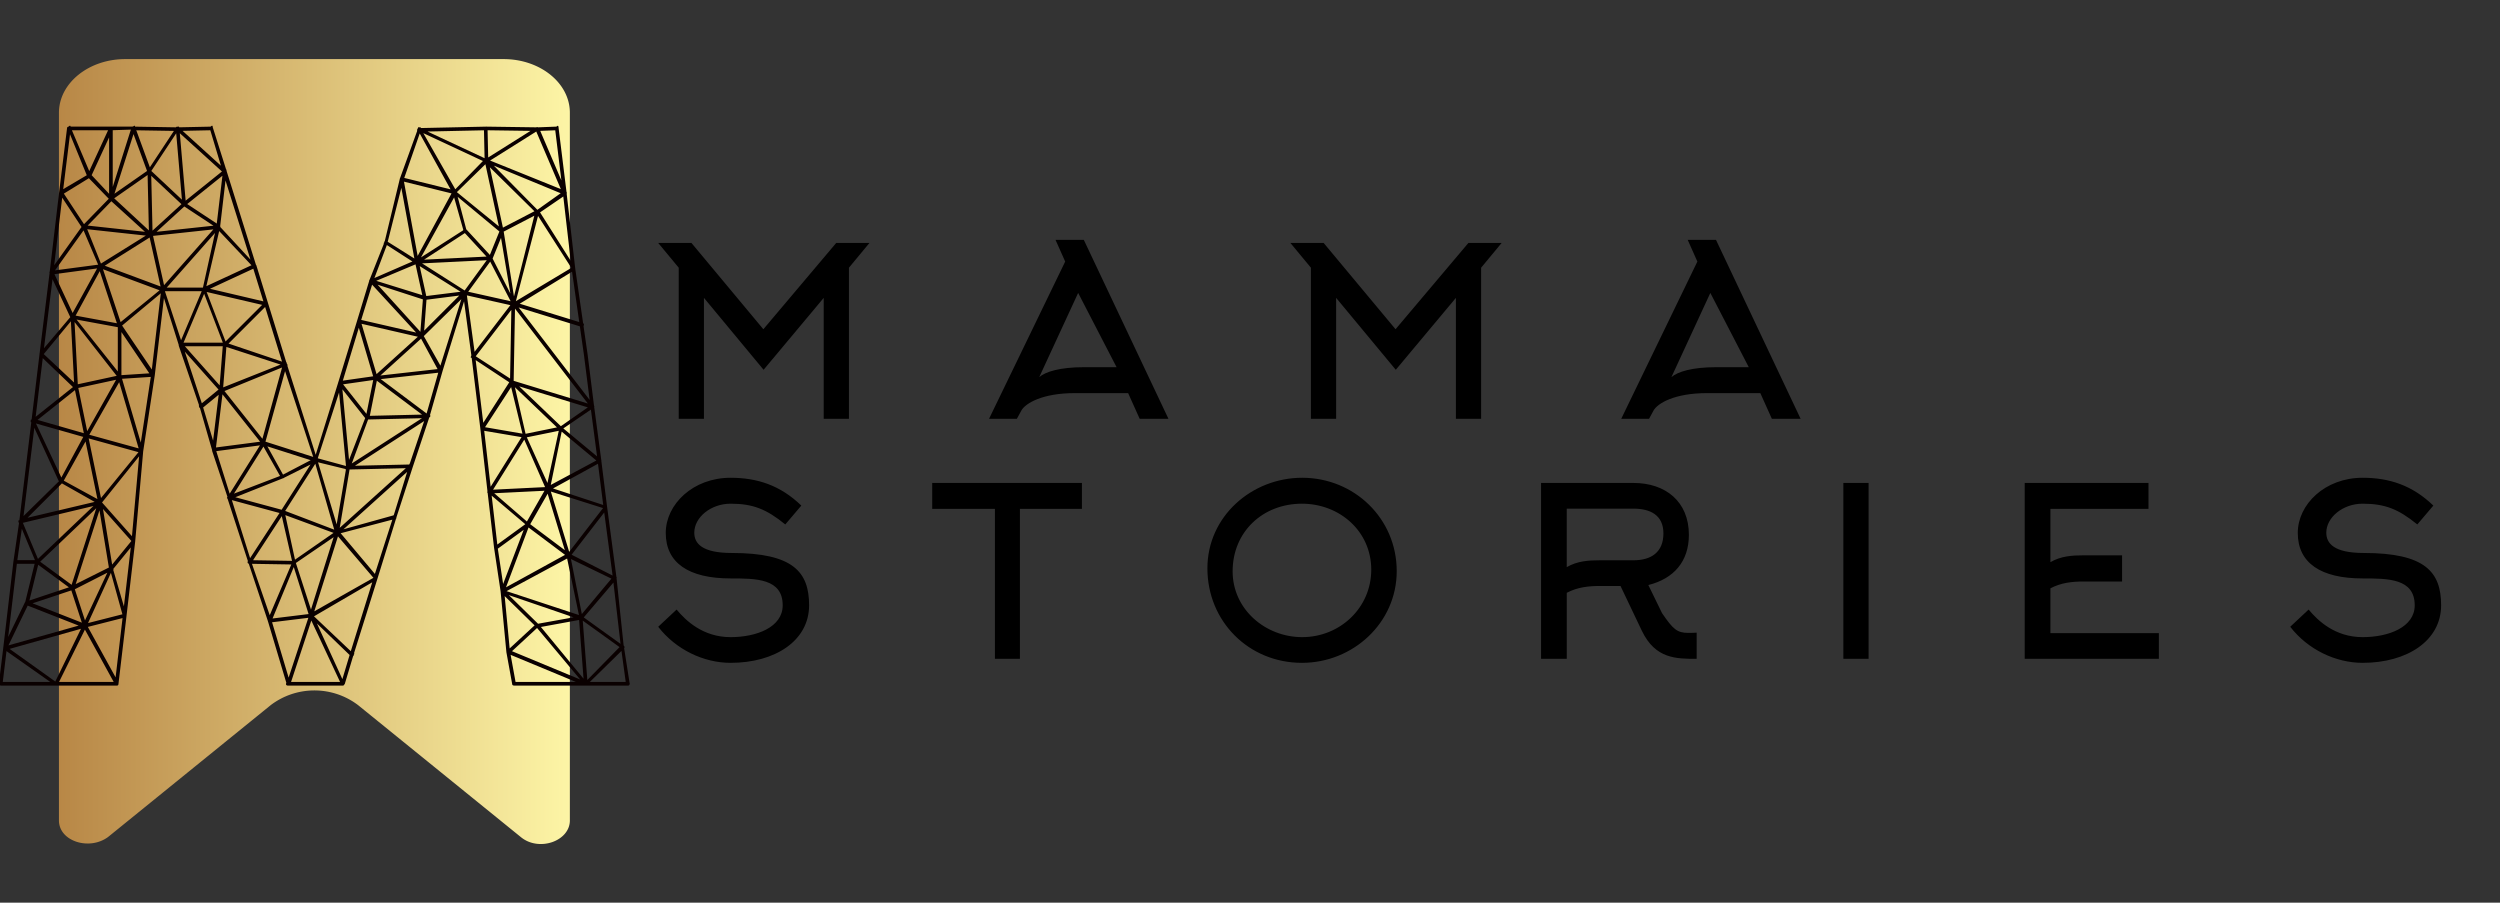 
		<svg width="3148.456" height="1136.833" xmlns="http://www.w3.org/2000/svg" xmlns:xlink="http://www.w3.org/1999/xlink" version="1.1">
            <rect width="100%" height="100%" fill="#333333" stroke="none"/>
            <g transform="scale(7.423) translate(10, 10)">
				<g id="main_text" rel="mainfill" name="main_text" xmlns:name="mainText_mainfill" fill="#000000" transform="translate(99.871, 20.897)"><path d="M29.88 19.64 l-10.2 12.2 l-10.12 -12.2 l0 20.52 l-4.28 0 l0 -25.64 l-3.48 -4.2 l5.64 0 l12.2 14.64 l12.36 -14.64 l5.64 0 l-3.48 4.2 l0 25.64 l-4.28 0 l0 -20.52 z M70.848 13.48 l-1.64 -3.68 l4.8 0 l14.36 30.36 l-4.88 0 l-1.96 -4.36 l-9.08 0 c-5.44 0 -8.36 1.72 -9.04 2.96 l-0.76 1.4 l-4.72 0 z M74.048 31.4 l5.52 0 l-6.52 -12.6 l-6.6 14.28 c1.08 -0.92 3.52 -1.68 7.6 -1.68 z M137.136 19.64 l-10.2 12.2 l-10.12 -12.2 l0 20.52 l-4.28 0 l0 -25.64 l-3.48 -4.2 l5.64 0 l12.2 14.64 l12.36 -14.64 l5.64 0 l-3.48 4.2 l0 25.64 l-4.28 0 l0 -20.52 z M178.104 13.48 l-1.64 -3.68 l4.8 0 l14.36 30.36 l-4.88 0 l-1.96 -4.36 l-9.08 0 c-5.44 0 -8.36 1.72 -9.04 2.96 l-0.76 1.4 l-4.72 0 z M181.304 31.4 l5.52 0 l-6.52 -12.6 l-6.6 14.28 c1.08 -0.92 3.52 -1.68 7.6 -1.68 z"/></g><g id="SvgjsG1009" rel="mainfill" name="main_text" xmlns:name="mainText_mainfill" fill="#000000" transform="translate(99.671, 61.617)"><path d="M27.6 31.08 c0 6 -5.76 9.76 -13.32 9.76 c-4.56 0 -9.28 -2.24 -12.28 -6.12 l3.12 -2.92 c1.56 1.88 4.48 4.68 9.16 4.68 c4.4 0 8.84 -1.68 8.84 -5.4 c0 -4.56 -4.52 -4.56 -8.84 -4.56 c-7.12 0 -11 -2.64 -11 -7.72 c0 -4.84 4.6 -9.36 11 -9.36 c4.52 0 8.44 1.28 12 4.72 l-2.72 3.2 c-3.2 -2.6 -5.48 -3.52 -9.28 -3.52 c-3.36 0 -6.16 2.32 -6.16 4.92 c0 1.8 1.28 3.44 6.36 3.44 c10.44 0 13.12 3.24 13.12 8.88 z M73.888 14.72 l-10.52 0 l0 25.44 l-4.24 0 l0 -25.44 l-10.64 0 l0 -4.4 l25.4 0 l0 4.4 z M122.976 25.04 c0 -6.56 -5.4 -11.2 -11.76 -11.2 c-6.64 0 -11.76 4.76 -11.76 11.48 c0 6.44 5.56 11.16 11.8 11.16 c6.4 0 11.72 -4.96 11.72 -11.44 z M127.296 25.28 c0 8.8 -7.44 15.56 -16.08 15.56 c-9.04 0 -16.04 -7.04 -16.04 -16.04 c0 -8.8 7.52 -15.36 16.08 -15.36 c8.84 0 16.04 6.92 16.04 15.84 z M156.144 14.68 l0 9.92 c1.8 -1.04 3.68 -1.16 5.64 -1.16 l5.68 0 c3 0 5.08 -1.36 5.08 -4.56 c0 -3.12 -2.24 -4.2 -5.08 -4.2 l-11.32 0 z M168.904 35.44 l-3.64 -7.64 l-3.48 0 c-1.92 0 -3.84 0.2 -5.64 1.16 l0 11.2 l-4.36 0 l0 -29.84 l15.68 0 c5.44 0 9.4 3.16 9.4 8.8 c0 4.52 -2.56 7.44 -6.88 8.52 l2.32 4.76 c1.88 2.76 2.56 3.36 4.48 3.36 l0.44 0 l0.96 -0.04 l0 4.44 c-3.48 0 -7 0 -9.28 -4.72 z M207.352 40.16 l-4.28 0 l0 -29.84 l4.28 0 l0 29.84 z M238.2 28.2 l0 7.6 l18.4 0 l0 4.36 l-22.76 0 l0 -29.84 l21 0 l0 4.4 l-16.64 0 l0 9.04 c1.8 -1.04 3.68 -1.16 5.64 -1.16 l6.52 0 l0 4.44 l-6.52 0 c-1.92 0 -3.84 0.2 -5.64 1.16 z M304.488 31.08 c0 6 -5.76 9.76 -13.32 9.76 c-4.56 0 -9.28 -2.24 -12.28 -6.12 l3.12 -2.92 c1.56 1.88 4.48 4.68 9.16 4.68 c4.4 0 8.84 -1.68 8.84 -5.4 c0 -4.56 -4.52 -4.56 -8.84 -4.56 c-7.12 0 -11 -2.64 -11 -7.72 c0 -4.84 4.6 -9.36 11 -9.36 c4.52 0 8.44 1.28 12 4.72 l-2.72 3.2 c-3.2 -2.6 -5.48 -3.52 -9.28 -3.52 c-3.36 0 -6.16 2.32 -6.16 4.92 c0 1.8 1.28 3.44 6.36 3.44 c10.44 0 13.12 3.24 13.12 8.88 z"/></g><g id="SvgjsG1010" transform="translate(0, 0) scale(2.586)" rel="inversefill" name="monogram_container" xmlns:name="monogram_container_inversefill" fill="url(#SvgjsLinearGradient1012)">   <title>assets</title>   <path d="M378,170.77l10.67,8.65c1.19,1,3.23.28,3.23-1.08V131.91c0-1.95-1.95-3.52-4.35-3.52H362.73c-2.4,0-4.35,1.58-4.35,3.52v46.43c0,1.37,2,2,3.23,1.08l10.67-8.65A4.74,4.74,0,0,1,378,170.77Z" transform="translate(-358.38 -128.38)"/> </g><defs id="SvgjsDefs1002"><linearGradient id="SvgjsLinearGradient1012"><stop id="SvgjsStop1013" stop-color="#b88746" offset="0"/><stop id="SvgjsStop1014" stop-color="#fdf5a6" offset="1"/></linearGradient></defs><g id="SvgjsG1011" rel="symbolfill" name="monogram" xmlns:name="monogram_symbolfill" transform="translate(-22.24, -17.053)" fill="#0a0000"><path d="M22.632 40.098 l-0.123 0 q-0.246 0 -0.246 -0.369 l1.353 -10.947 q0 -0.246 0.369 -0.246 q0.246 0 0.246 0.369 l-1.353 10.947 q0 0.246 -0.246 0.246 z M22.632 40.098 q-0.246 0 -0.246 -0.123 q-0.246 -0.246 0 -0.492 l4.797 -2.829 q0.369 -0.123 0.492 0.123 q0.123 0.123 -0.123 0.369 l-4.797 2.952 l-0.123 0 z M27.429 37.146 q-0.246 0 -0.369 -0.123 l-3.321 -8.118 q-0.123 -0.123 0.123 -0.369 q0.369 -0.369 0.369 0.123 l3.444 8.118 q0.369 0.369 -0.123 0.369 l-0.123 0 z M31.119 29.151 l-7.134 0 q-0.369 0 -0.369 -0.369 q0 -0.246 0.369 -0.246 l7.134 0 q0.246 0 0.246 0.369 q0 0.246 -0.246 0.246 z M27.429 37.146 l-0.123 0 q-0.246 0 -0.246 -0.369 l3.69 -7.995 q0.246 -0.246 0.492 -0.123 q0.492 0 0.123 0.369 l-3.69 7.995 q0 0.123 -0.246 0.123 z M31.119 41.082 q-0.123 0 -0.246 -0.123 l-3.69 -3.813 q-0.246 -0.246 0 -0.492 t0.492 0 l3.69 3.936 q0.123 0.246 0 0.369 z M31.119 41.082 q-0.369 0 -0.369 -0.369 l0 -11.808 q0 -0.369 0.369 -0.369 q0.246 0 0.246 0.369 l0 11.808 q0 0.369 -0.246 0.369 z M31.119 29.151 q-0.369 0 -0.369 -0.246 q0 -0.369 0.369 -0.369 l3.813 0 q0.246 0 0.246 0.246 t-0.246 0.246 z M31.119 41.082 l-0.123 0 q-0.246 -0.246 -0.246 -0.369 l3.813 -12.054 q0.246 -0.246 0.369 -0.123 q0.246 0 0.246 0.369 l-3.813 11.931 q0 0.246 -0.246 0.246 z M31.119 41.082 l-0.246 -0.123 q-0.246 -0.246 0 -0.492 l6.519 -4.551 q0.369 -0.369 0.369 0 q0.123 0.369 0 0.492 l-6.519 4.551 z M37.515 36.408 q-0.246 0 -0.246 -0.123 l-2.706 -7.38 q0 -0.369 0.246 -0.369 q0.369 -0.369 0.369 0.123 l2.706 7.38 q0 0.369 -0.246 0.369 l-0.123 0 z M42.312 29.274 l-7.38 -0.123 q-0.369 0 -0.369 -0.369 q0 -0.246 0.369 -0.246 l7.38 0.123 q0.369 0 0.369 0.246 q0 0.369 -0.369 0.369 z M37.515 36.408 l-0.123 0 q-0.246 -0.246 -0.123 -0.369 l4.797 -7.257 q0.246 -0.246 0.492 -0.123 q0.123 0.246 0 0.369 l-4.797 7.257 q0 0.123 -0.246 0.123 z M42.312 29.274 q-0.246 0 -0.246 -0.369 q0 -0.246 0.246 -0.246 l5.781 -0.123 q0.246 0 0.246 0.246 q0 0.369 -0.246 0.369 z M50.43 36.408 q-0.246 0 -0.369 -0.123 l-2.214 -7.38 q-0.369 -0.369 0.123 -0.369 q0.369 -0.369 0.369 0.123 l2.337 7.38 q0 0.369 -0.246 0.369 z M50.43 36.408 l-0.246 0 l-7.995 -7.257 q-0.369 -0.246 -0.123 -0.492 t0.492 0 l7.995 7.257 q0.246 0.246 0 0.492 l-0.123 0 z M43.419 41.943 l-0.123 0 l-5.904 -5.535 q-0.123 -0.123 -0.123 -0.492 q0.246 -0.246 0.492 0 l5.904 5.535 q0.246 0.246 0 0.492 l-0.246 0 z M43.419 41.943 q-0.246 0 -0.246 -0.246 l-1.107 -12.792 q0 -0.246 0.246 -0.246 q0.369 -0.369 0.369 0.246 l1.107 12.792 q0 0.246 -0.369 0.246 z M43.419 41.943 q-0.123 0 -0.246 -0.123 t0.123 -0.369 l6.888 -5.535 q0.246 -0.246 0.492 0 q0 0.369 -0.123 0.492 l-6.888 5.535 l-0.246 0 z M26.445 45.879 q-0.123 0 -0.246 -0.123 l-3.813 -5.781 q-0.246 -0.246 0 -0.492 q0.369 0 0.492 0.123 l3.813 5.781 q0.369 0.369 0 0.369 q-0.123 0.123 -0.246 0.123 z M26.445 45.879 q-0.123 0 -0.123 -0.123 q-0.246 -0.246 -0.123 -0.369 l4.674 -4.797 q0.246 -0.246 0.492 0 q0.123 0.246 0 0.369 l-4.674 4.797 q0 0.123 -0.246 0.123 z M37.884 47.109 l-0.246 0 l-6.765 -6.15 q-0.246 -0.123 0 -0.369 q0.123 -0.123 0.492 -0.123 l6.642 6.15 q0.246 0.369 0.123 0.492 l-0.246 0 z M37.884 47.109 q-0.369 0 -0.369 -0.246 l-0.246 -10.701 q0 -0.369 0.246 -0.369 q0.369 0 0.369 0.369 l0.246 10.701 q0 0.246 -0.246 0.246 z M37.884 47.109 l-0.246 0 q-0.246 -0.246 0 -0.492 l5.658 -5.166 q0.123 -0.123 0.369 0 q0.246 0.246 0 0.492 l-5.658 5.166 l-0.123 0 z M37.884 47.109 l-0.123 0 l-11.316 -1.23 q-0.246 0 -0.246 -0.369 q0 -0.246 0.369 -0.246 l11.316 1.23 q0.246 0.246 0.246 0.369 q0 0.246 -0.246 0.246 z M49.2 45.879 q-0.123 0 -0.123 -0.123 l-5.781 -3.813 q-0.246 -0.246 -0.123 -0.369 q0.123 -0.246 0.492 -0.123 l5.781 3.813 q0.246 0.246 0 0.492 q0 0.123 -0.246 0.123 z M37.884 47.109 q-0.369 0 -0.369 -0.246 q0 -0.123 0.246 -0.369 l11.439 -1.23 q0.369 0 0.369 0.246 q0 0.369 -0.246 0.369 z M49.2 45.879 q-0.246 0 -0.246 -0.369 l1.107 -9.348 q0 -0.369 0.369 -0.369 q0.246 0.246 0.246 0.369 l-1.107 9.471 q0 0.246 -0.369 0.246 z M55.35 52.521 q-0.246 0 -0.246 -0.246 l-5.043 -15.99 q0 -0.369 0.246 -0.369 q0.369 -0.369 0.369 0.123 l5.043 16.113 q0 0.123 -0.246 0.369 l-0.123 0 z M55.35 52.521 q-0.123 0 -0.123 -0.123 l-6.273 -6.642 q-0.123 -0.123 0.123 -0.369 q0.123 -0.123 0.369 0 l6.15 6.642 q0.123 0.246 0 0.369 q0 0.123 -0.246 0.123 z M20.91 53.628 q-0.246 0 -0.246 -0.369 l1.599 -13.53 q0 -0.246 0.369 -0.246 q0.246 0 0.246 0.369 l-1.599 13.53 q0 0.246 -0.369 0.246 z M20.91 53.628 q-0.123 0 -0.123 -0.123 q-0.246 -0.246 -0.123 -0.369 l5.535 -7.749 q0.123 -0.123 0.492 -0.123 q0.246 0.246 0 0.492 l-5.535 7.749 q-0.123 0.123 -0.246 0.123 z M29.274 52.521 q-0.246 0 -0.246 -0.246 l-2.829 -6.642 q-0.123 -0.123 0.123 -0.369 q0.369 0 0.492 0.123 l2.706 6.765 q0.123 0.123 -0.123 0.369 l-0.123 0 z M20.91 53.628 q-0.246 0 -0.246 -0.246 q0 -0.369 0.246 -0.369 l8.364 -1.107 q0.246 0 0.246 0.246 q0.123 0.369 -0.246 0.369 l-8.241 1.107 l-0.123 0 z M29.274 52.521 q-0.246 0 -0.246 -0.123 q-0.246 -0.246 0.123 -0.492 l8.487 -5.289 q0.369 -0.123 0.492 0.123 q0.123 0.123 -0.123 0.369 l-8.61 5.412 l-0.123 0 z M39.852 56.457 q-0.246 0 -0.246 -0.246 l-2.091 -9.348 q0 -0.123 0.246 -0.369 q0.369 0 0.369 0.246 l2.091 9.348 q0 0.369 -0.246 0.369 l-0.123 0 z M39.852 56.457 l-0.123 0 l-10.578 -3.936 q-0.246 -0.246 -0.123 -0.369 q0 -0.246 0.369 -0.246 l10.578 3.936 q0.246 0.246 0.123 0.369 q0 0.246 -0.246 0.246 z M39.852 56.457 q-0.123 0 -0.246 -0.123 q-0.246 -0.123 0 -0.369 l9.348 -10.578 q0.246 -0.246 0.492 0 q0.369 0 0 0.369 l-9.348 10.578 q-0.123 0.123 -0.246 0.123 z M46.863 56.457 l-7.011 0 q-0.369 0 -0.369 -0.246 q0 -0.369 0.369 -0.369 l7.011 0 q0.246 0 0.246 0.369 q0 0.246 -0.246 0.246 z M46.863 56.457 l-0.123 0 q-0.492 0 -0.123 -0.369 l2.337 -10.578 q0 -0.246 0.369 -0.246 q0.246 0 0.246 0.369 l-2.46 10.578 q0 0.246 -0.246 0.246 z M46.863 56.457 q-0.246 0 -0.246 -0.123 q-0.123 -0.246 0.123 -0.492 l8.487 -3.936 q0.369 0 0.492 0.123 q0 0.369 -0.246 0.492 l-8.487 3.936 l-0.123 0 z M42.927 65.805 q-0.246 0 -0.369 -0.246 l-2.952 -9.348 q-0.123 -0.123 0.123 -0.369 q0.369 0 0.369 0.246 l3.075 9.348 q0.369 0.369 -0.123 0.369 l-0.123 0 z M42.927 65.805 l-0.123 0 q-0.246 -0.246 -0.123 -0.369 l3.936 -9.348 q0 -0.246 0.369 -0.246 q0.246 0.246 0.123 0.492 l-3.936 9.348 q0 0.123 -0.246 0.123 z M42.927 65.805 q-0.369 0 -0.369 -0.246 q0 -0.369 0.369 -0.369 l7.503 0 q0.246 0 0.246 0.369 q0 0.246 -0.246 0.246 l-7.503 0 z M50.43 65.805 q-0.246 0 -0.246 -0.246 l-3.567 -9.348 q-0.123 -0.123 0.123 -0.369 q0.369 0 0.369 0.246 l3.567 9.348 q0.123 0.123 -0.123 0.369 l-0.123 0 z M50.43 65.805 q-0.123 0 -0.246 -0.123 q-0.246 -0.123 0 -0.369 l7.011 -7.011 q0.123 -0.123 0.369 0 q0.246 0.246 0 0.492 l-6.888 6.888 q-0.123 0.123 -0.246 0.123 z M57.441 58.917 l-0.123 0 l-10.578 -2.46 q-0.492 0 -0.123 -0.369 q0 -0.246 0.369 -0.246 l10.455 2.46 q0.246 0 0.246 0.369 q0 0.246 -0.246 0.246 z M60.639 69.126 l-0.123 0 l-10.209 -3.321 q-0.246 -0.246 -0.123 -0.369 q0 -0.246 0.369 -0.246 l10.209 3.444 q0.246 0 0.123 0.369 q0 0.123 -0.246 0.123 z M49.815 73.554 q-0.369 0 -0.369 -0.369 l0.615 -7.749 q0.246 -0.246 0.369 -0.246 q0.369 0 0.246 0.369 l-0.615 7.749 q0 0.246 -0.246 0.246 z M49.815 73.554 q-0.123 0 -0.246 -0.123 l-6.888 -7.749 q-0.246 -0.123 0 -0.369 t0.492 0 l6.888 7.749 q0.123 0.246 0 0.369 t-0.246 0.123 z M46.371 76.383 q-0.246 0 -0.246 -0.246 l-3.567 -10.455 q0 -0.246 0.246 -0.492 q0.369 0 0.369 0.246 l3.444 10.455 q0.123 0.246 -0.123 0.492 l-0.123 0 z M46.371 76.383 q-0.123 0 -0.123 -0.061 t-0.123 -0.061 q-0.246 -0.246 0 -0.492 l3.444 -2.829 q0.369 0 0.492 0.123 q0.123 0.246 0 0.369 l-3.444 2.829 q-0.123 0 -0.123 0.061 t-0.123 0.061 z M48.585 83.64 q-0.369 0 -0.369 -0.369 l1.23 -10.086 q0.246 -0.246 0.369 -0.246 q0.369 0 0.246 0.369 l-1.23 10.086 q0 0.246 -0.246 0.246 z M48.585 83.64 q-0.246 0 -0.369 -0.246 l-2.091 -7.257 q-0.369 -0.369 0.123 -0.369 q0.369 -0.123 0.369 0.123 l2.214 7.38 q0.369 0.369 -0.123 0.369 l-0.123 0 z M49.815 73.554 q-0.246 0 -0.246 -0.246 q-0.123 -0.123 0.123 -0.369 l10.824 -4.305 q0.369 -0.369 0.369 0.123 q0.369 0.369 -0.123 0.369 l-10.824 4.428 l-0.123 0 z M56.949 82.533 q-0.246 0 -0.246 -0.123 l-7.134 -8.979 q-0.246 -0.246 0 -0.492 q0.369 0 0.492 0.123 l7.134 8.979 q0.123 0.246 -0.123 0.492 l-0.123 0 z M48.585 83.64 q-0.123 0 -0.369 -0.246 q0 -0.369 0.246 -0.369 l8.487 -1.107 q0.246 0 0.246 0.246 q0 0.369 -0.246 0.369 z M51.168 91.758 q-0.123 0 -0.246 -0.123 q-0.369 0 0 -0.369 l5.781 -9.225 q0 -0.369 0.369 0 q0.492 0 0.123 0.369 l-5.781 9.225 q-0.123 0 -0.123 0.061 t-0.123 0.061 z M51.414 92.619 q-0.246 0 -0.246 -0.246 l-2.952 -8.856 q0 -0.246 0.246 -0.492 q0.369 0 0.369 0.246 l2.829 8.979 q0.123 0.123 -0.123 0.369 l-0.123 0 z M51.168 91.758 q-0.123 0 -0.369 -0.246 q0 -0.369 0.246 -0.369 l8.979 -3.444 q0.246 -0.123 0.492 0.123 q0 0.369 -0.246 0.369 l-8.979 3.567 l-0.123 0 z M60.147 88.191 q-0.123 0 -0.246 -0.123 l-3.198 -5.658 q-0.369 -0.369 0.123 -0.369 q0.123 -0.123 0.369 0 l3.198 5.781 q0.246 0.246 -0.123 0.369 l-0.123 0 z M65.805 85.362 l-0.123 0 l-8.856 -2.829 q-0.246 0 -0.246 -0.369 q0.246 -0.246 0.492 -0.246 l8.856 2.829 q0.492 0 0.123 0.369 q0 0.246 -0.246 0.246 z M60.147 88.191 q-0.246 0 -0.246 -0.123 q-0.369 -0.369 0.123 -0.369 l5.658 -2.952 q0.369 0 0.369 0.123 q0.123 0.246 -0.123 0.492 l-5.658 2.829 l-0.123 0 z M24.6 61.131 q-0.246 0 -0.369 -0.123 l-3.567 -7.626 q-0.123 -0.123 0.123 -0.369 q0.123 -0.123 0.492 0.123 l3.567 7.626 q0 0.246 -0.123 0.369 l-0.123 0 z M24.477 61.131 l-0.123 0 q-0.123 -0.123 -0.123 -0.369 l4.797 -8.733 q0 -0.123 0.369 -0.123 q0.246 0.246 0.123 0.492 l-4.674 8.61 q-0.123 0.123 -0.369 0.123 z M32.595 62.607 l-0.123 0 l-7.995 -1.476 q-0.246 0 -0.246 -0.369 q0 -0.246 0.369 -0.246 l7.995 1.476 q0.246 0 0.246 0.369 q0 0.246 -0.246 0.246 z M32.595 62.607 q-0.123 0 -0.369 -0.246 l-3.321 -10.086 q0 -0.123 0.246 -0.369 q0.369 0 0.369 0.246 l3.321 9.963 q0 0.369 -0.246 0.492 z M32.595 62.607 l-0.246 -0.123 q-0.246 -0.246 0 -0.492 l7.38 -6.027 q0.123 -0.123 0.369 0 q0.369 0.369 0 0.369 l-7.38 6.15 z M38.13 70.971 q-0.123 0 -0.246 -0.123 l-5.658 -8.364 q0 -0.369 0.123 -0.492 t0.492 0.123 l5.658 8.364 q0 0.369 -0.123 0.492 l-0.246 0 z M38.13 70.971 q-0.246 0 -0.246 -0.246 l1.722 -14.637 q0 -0.246 0.246 -0.246 q0.369 0 0.369 0.369 l-1.722 14.514 q0 0.246 -0.369 0.246 z M19.188 67.527 q-0.123 0 -0.123 -0.123 q-0.123 -0.123 -0.123 -0.369 l5.412 -6.396 q0 -0.369 0.369 0 q0.123 0.246 0 0.369 l-5.289 6.396 q-0.123 0.123 -0.246 0.123 z M19.188 67.527 q-0.246 0 -0.246 -0.369 l1.722 -13.899 q0 -0.246 0.369 -0.246 q0.246 0 0.246 0.369 l-1.722 13.899 q0 0.246 -0.369 0.246 z M25.092 72.939 q-0.246 0 -0.246 -0.246 l-0.615 -11.808 q0 -0.369 0.246 -0.369 q0.369 0 0.369 0.369 l0.615 11.808 q0 0.246 -0.369 0.246 z M25.092 72.939 l-0.246 0 l-5.781 -5.535 q-0.246 -0.123 0 -0.369 q0.123 -0.369 0.369 -0.123 l5.904 5.535 q0.123 0.246 0 0.369 t-0.246 0.123 z M25.092 72.939 q-0.246 0 -0.246 -0.246 q-0.123 -0.123 0.246 -0.369 l7.38 -1.599 q0.369 0 0.369 0.246 q0 0.369 -0.246 0.369 l-7.38 1.599 l-0.123 0 z M32.595 71.34 q-0.246 0 -0.246 -0.123 l-7.995 -10.209 q-0.246 -0.123 0 -0.369 q0.369 -0.369 0.369 0 l8.118 10.209 q0 0.369 -0.123 0.492 l-0.123 0 z M32.595 71.34 q-0.369 0 -0.369 -0.246 l0 -8.856 q0 -0.246 0.369 -0.246 q0.246 0 0.246 0.246 l0 8.856 q0 0.246 -0.246 0.246 z M32.595 71.34 q-0.369 0 -0.369 -0.246 q0 -0.369 0.246 -0.369 l5.658 -0.369 q0.369 0 0.369 0.369 q0 0.246 -0.246 0.246 z M17.835 78.72 q-0.123 0 -0.246 -0.123 q-0.369 -0.369 0.123 -0.369 l7.257 -5.781 q0.123 -0.123 0.369 0 q0.246 0.246 0 0.492 l-7.257 5.781 l-0.246 0 z M17.835 78.72 q-0.246 0 -0.246 -0.369 l1.353 -11.193 q0 -0.246 0.369 -0.246 q0.246 0 0.246 0.369 l-1.353 11.193 q0 0.246 -0.369 0.246 z M26.937 81.303 q-0.369 0 -0.369 -0.246 l-1.722 -8.364 q-0.123 -0.123 0.246 -0.369 q0.123 0 0.369 0.246 l1.722 8.364 q0 0.369 -0.246 0.369 z M26.937 81.303 l-0.123 0 l-9.102 -2.583 q-0.492 0 -0.123 -0.369 q0 -0.246 0.369 -0.246 l8.979 2.583 q0.246 0.123 0.246 0.369 t-0.246 0.246 z M26.937 81.303 l-0.246 0 q-0.123 -0.123 0 -0.492 l5.535 -9.84 q0.246 -0.369 0.492 -0.123 q0.123 0 0.123 0.369 l-5.658 9.963 q-0.123 0.123 -0.246 0.123 z M36.162 83.886 q-0.246 0 -0.246 -0.246 l-3.69 -12.546 q0 -0.123 0.246 -0.369 q0.369 0 0.369 0.246 l3.69 12.546 q0 0.369 -0.246 0.369 l-0.123 0 z M36.162 83.886 q-0.246 0 -0.246 -0.369 l1.968 -12.915 q0 -0.246 0.369 -0.246 q0.246 0.246 0.246 0.369 l-1.968 12.915 q0 0.246 -0.369 0.246 z M36.162 83.886 l-9.348 -2.583 q-0.246 0 -0.246 -0.369 q0.246 -0.246 0.369 -0.246 l9.348 2.583 q0.246 0.246 0.246 0.369 q0 0.246 -0.369 0.246 z M22.632 89.052 q-0.123 0 -0.123 -0.123 q-0.492 0 -0.123 -0.369 l4.182 -7.749 q0.123 -0.123 0.492 -0.123 q0.246 0.369 0.123 0.492 l-4.305 7.749 q-0.123 0 -0.123 0.061 t-0.123 0.061 z M22.632 89.052 q-0.123 0 -0.369 -0.246 l-4.674 -10.209 q-0.123 -0.246 0.123 -0.492 q0.369 0 0.369 0.246 l4.797 10.209 q0.123 0.246 -0.123 0.492 l-0.123 0 z M15.744 95.817 q-0.492 0 -0.246 -0.246 l2.091 -17.22 q0 -0.246 0.246 -0.246 q0.369 0 0.369 0.369 l-2.091 17.097 q-0.246 0.246 -0.369 0.246 z M15.744 95.817 l-0.246 0 q-0.246 -0.246 0 -0.492 l6.888 -6.765 q0.246 -0.246 0.492 0 l0 0.369 l-6.888 6.888 l-0.246 0 z M29.151 92.619 l-0.123 0 l-6.519 -3.69 q-0.492 0 -0.123 -0.369 q0 -0.492 0.369 -0.123 l6.519 3.567 q0.246 0.123 0.123 0.492 q0 0.123 -0.246 0.123 z M29.151 92.619 q-0.246 0 -0.246 -0.246 l-2.337 -11.316 q0 -0.369 0.246 -0.369 q0.369 0 0.369 0.246 l2.337 11.316 q0 0.369 -0.246 0.369 l-0.123 0 z M15.744 95.817 q-0.246 0 -0.246 -0.246 q-0.123 -0.123 0.123 -0.369 l13.53 -3.198 q0.123 0 0.369 0.246 q0 0.369 -0.246 0.369 l-13.407 3.198 l-0.123 0 z M29.151 92.619 q-0.123 0 -0.123 -0.123 q-0.492 0 -0.123 -0.369 l7.134 -8.733 q0 -0.369 0.369 0 q0.123 0.246 0 0.369 l-7.011 8.733 q0 0.123 -0.246 0.123 z M34.932 99.138 l-0.123 0 q-0.246 0 -0.246 -0.369 l1.353 -15.129 q0 -0.369 0.369 -0.369 q0.246 0 0.246 0.369 l-1.353 15.252 q0 0.246 -0.246 0.246 z M34.932 99.138 q-0.246 0 -0.246 -0.123 l-5.781 -6.519 q-0.246 -0.123 0 -0.369 q0.369 -0.123 0.492 0 l5.781 6.519 q0 0.246 -0.123 0.369 z M18.573 102.705 q-0.123 0 -0.246 -0.123 q-0.246 -0.123 0 -0.369 l10.578 -10.086 q0.246 -0.246 0.492 0 q0.123 0.246 0 0.369 l-10.578 10.086 z M18.573 102.705 q-0.246 0 -0.246 -0.246 l-2.829 -6.765 q-0.369 -0.369 0.123 -0.369 q0.369 -0.369 0.369 0.123 l2.829 6.765 q0.123 0.246 -0.123 0.492 l-0.123 0 z M24.477 107.133 q-0.123 0 -0.123 -0.123 l-6.027 -4.428 q-0.369 0 0 -0.369 q0.123 -0.123 0.369 -0.123 l6.027 4.428 q0.123 0.123 0.123 0.492 q-0.123 0.123 -0.369 0.123 z M24.6 107.133 l-0.123 0 q-0.246 -0.123 -0.246 -0.369 l4.674 -14.514 q0 -0.246 0.369 -0.246 q0.246 0.246 0.246 0.369 l-4.674 14.514 q0 0.246 -0.246 0.246 z M16.851 109.716 l-0.123 0 q-0.246 -0.246 -0.246 -0.369 l1.722 -7.011 q0.123 -0.246 0.369 -0.246 q0.615 0 0.246 0.369 l-1.722 7.011 q0 0.246 -0.246 0.246 z M16.851 109.716 q-0.123 0 -0.369 -0.246 q0 -0.369 0.246 -0.369 l7.749 -2.583 q0.246 0 0.369 0.246 q0 0.246 -0.246 0.369 z M14.883 102.705 q-0.369 0 -0.369 -0.246 q0 -0.369 0.369 -0.369 l3.69 0 q0.246 0 0.246 0.246 q0 0.369 -0.246 0.369 l-3.69 0 z M14.883 102.705 q-0.369 0 -0.369 -0.369 l0.984 -6.765 q0 -0.369 0.246 -0.369 q0.369 0.246 0.369 0.369 l-0.984 6.888 q0 0.246 -0.246 0.246 z M13.161 117.342 l-0.123 0 q-0.246 -0.246 -0.246 -0.369 l1.722 -14.637 q0.246 -0.246 0.369 -0.246 q0.369 0 0.246 0.369 l-1.722 14.514 q0 0.369 -0.246 0.369 z M13.161 117.342 q-0.123 0 -0.123 -0.123 q-0.246 0 -0.246 -0.369 l3.69 -7.626 q0.123 -0.123 0.492 -0.123 q0.123 0.123 0.123 0.369 l-3.69 7.626 z M24.6 107.133 q-0.123 0 -0.184 -0.061 t-0.184 -0.061 q0 -0.369 0.123 -0.492 l6.642 -3.321 q0.369 0 0.369 0.123 q0.123 0.246 -0.123 0.492 l-6.519 3.321 l-0.123 0 z M31.119 103.812 q-0.123 0 -0.369 -0.246 l-1.845 -11.193 q-0.369 -0.369 0.246 -0.369 q0.123 0 0.369 0.246 l1.845 11.193 q0.369 0.369 -0.246 0.369 z M31.119 103.812 q-0.123 0 -0.246 -0.123 q-0.246 -0.123 0 -0.369 l3.813 -4.674 q0.123 -0.123 0.369 -0.123 q0.123 0.123 0.123 0.492 l-3.813 4.674 q-0.123 0.123 -0.246 0.123 z M33.456 111.807 q-0.369 0 -0.369 -0.246 l-2.214 -7.995 q-0.369 -0.369 0.123 -0.369 q0.369 0 0.369 0.246 l2.337 7.995 q0 0.246 -0.246 0.369 z M33.456 111.807 l-0.123 0 q-0.246 0 -0.246 -0.369 l1.476 -12.669 q0 -0.246 0.369 -0.246 q0.246 0 0.246 0.369 l-1.476 12.669 q0 0.246 -0.246 0.246 z M26.568 113.529 l-0.123 0 q-0.369 -0.246 -0.123 -0.492 l4.551 -9.717 q0 -0.123 0.369 -0.123 q0.246 0.246 0.123 0.369 l-4.428 9.717 q-0.246 0.246 -0.369 0.246 z M26.568 113.529 q-0.246 0 -0.246 -0.246 l-2.091 -6.396 q0 -0.369 0.246 -0.369 t0.369 0.246 l2.091 6.396 q0 0.123 -0.246 0.369 l-0.123 0 z M26.568 113.529 l-0.123 0 l-9.717 -3.813 q-0.246 -0.123 -0.246 -0.492 q0.123 -0.123 0.492 -0.123 l9.717 3.813 q0.246 0 0.246 0.369 q-0.246 0.246 -0.369 0.246 z M26.568 113.529 q-0.246 0 -0.246 -0.246 q0 -0.369 0.246 -0.369 l6.765 -1.722 q0.369 0 0.369 0.246 q0 0.369 -0.246 0.369 l-6.765 1.722 l-0.123 0 z M13.161 117.342 q-0.123 0 -0.369 -0.246 q0 -0.369 0.246 -0.369 l13.53 -3.813 q0.246 0 0.369 0.246 q0 0.123 -0.246 0.369 z M12.423 123.369 q-0.369 0 -0.369 -0.369 l0.738 -6.027 q0 -0.246 0.369 -0.246 q0.246 0 0.246 0.246 l-0.738 6.15 q0 0.246 -0.246 0.246 z M21.771 123.369 l-9.348 0 q-0.369 0 -0.369 -0.369 q0 -0.246 0.369 -0.246 l9.348 0 q0.246 0 0.246 0.369 q0 0.246 -0.246 0.246 z M21.771 123.369 l-0.123 0 l-8.733 -6.15 q-0.246 -0.123 0 -0.369 q0 -0.492 0.369 -0.123 l8.61 6.15 q0.492 0 0.123 0.369 q0 0.123 -0.246 0.123 z M21.771 123.369 l-0.123 0 q-0.246 -0.246 -0.123 -0.492 l4.797 -9.84 q0.246 -0.246 0.369 -0.123 q0.246 0.123 0.246 0.369 l-4.92 9.963 q0 0.123 -0.246 0.123 z M32.103 123.369 q-0.123 0 -0.369 -0.246 l-5.412 -9.84 q-0.123 -0.123 0.123 -0.369 q0.123 -0.123 0.492 0.123 l5.412 9.84 q0 0.369 -0.123 0.369 z M32.103 123.369 l-0.123 0 q-0.246 -0.246 -0.246 -0.369 l1.353 -11.562 q0 -0.246 0.369 -0.246 q0.246 0 0.246 0.369 l-1.353 11.439 q0 0.369 -0.246 0.369 z M21.771 123.369 q-0.369 0 -0.369 -0.246 q0 -0.369 0.369 -0.369 l10.332 0 q0.246 0 0.246 0.246 q0 0.369 -0.246 0.369 l-10.332 0 z M65.682 85.362 q-0.123 0 -0.123 -0.123 q-0.123 0 -0.123 -0.246 q0 -0.123 0.123 -0.123 q0.123 -0.123 0.369 0 l0.123 0.123 q0 0.246 -0.123 0.246 q0 0.123 -0.246 0.123 z M54.612 102.705 q-0.246 0 -0.246 -0.246 l-3.567 -10.947 q0 -0.369 0.246 -0.369 q0.369 0 0.369 0.246 l3.444 10.947 q0.369 0.369 -0.123 0.369 l-0.123 0 z M58.056 112.668 q-0.123 0 -0.369 -0.246 l-3.321 -9.963 q-0.123 -0.123 0.123 -0.369 q0.369 0 0.369 0.246 l3.444 9.963 q0 0.246 -0.246 0.369 z M58.056 112.668 l-0.123 0 q-0.246 -0.123 -0.246 -0.492 l4.182 -9.84 q0 -0.492 0.369 -0.123 q0.492 0 0.123 0.369 l-4.059 9.84 z M62.115 102.828 l-7.503 -0.123 q-0.369 0 -0.369 -0.246 q0 -0.369 0.369 -0.369 l7.503 0.123 q0.246 0 0.246 0.246 q0 0.369 -0.246 0.369 z M62.115 102.828 q-0.246 0 -0.246 -0.246 q-0.246 -0.246 0.123 -0.369 l7.257 -5.043 q0.123 -0.123 0.492 0.123 q0.123 0.123 -0.123 0.369 l-7.38 5.043 z M65.067 111.807 q-0.123 0 -0.369 -0.246 l-2.829 -8.979 q-0.369 -0.369 0.123 -0.369 q0.369 -0.369 0.369 0.123 l2.952 9.102 q0.123 0.123 -0.123 0.369 l-0.123 0 z M58.056 112.668 q-0.369 0 -0.369 -0.246 q0 -0.369 0.246 -0.369 l7.011 -0.861 q0.369 0 0.369 0.246 q0 0.369 -0.246 0.369 z M65.067 111.807 l-0.123 0 q-0.246 -0.246 -0.246 -0.369 l4.428 -14.145 q0.246 -0.246 0.369 -0.123 q0.369 0 0.246 0.369 l-4.428 14.022 q0 0.246 -0.246 0.246 z M76.014 105.411 q-0.246 0 -0.246 -0.123 l-6.519 -7.626 q-0.246 -0.246 0 -0.492 t0.492 0 l6.519 7.749 q0.123 0.246 -0.123 0.492 l-0.123 0 z M71.955 118.449 l-0.123 0 q-0.246 -0.246 -0.246 -0.369 l4.059 -13.038 q0.246 -0.246 0.492 -0.123 q0.246 0 0.123 0.369 l-4.059 12.915 q0 0.246 -0.246 0.246 z M71.955 118.449 q-0.123 0 -0.246 -0.123 l-6.888 -6.642 q-0.246 -0.123 0 -0.369 q0.123 -0.123 0.369 0 l7.011 6.642 q0.123 0.246 0 0.369 z M65.067 111.807 l-0.246 -0.123 q-0.123 -0.369 0 -0.492 l11.07 -6.273 q0.246 -0.246 0.369 0.123 q0.123 0.123 -0.123 0.369 l-10.947 6.396 l-0.123 0 z M61.131 123.369 q-0.246 0 -0.246 -0.246 l-3.198 -10.701 q0 -0.369 0.246 -0.369 q0.369 0 0.369 0.246 l3.198 10.701 q0 0.123 -0.246 0.369 l-0.123 0 z M61.131 123.369 l-0.123 0 q-0.246 -0.246 -0.123 -0.369 l3.813 -11.562 q0.123 -0.246 0.492 -0.246 q0.492 0 0.123 0.369 l-3.813 11.562 q-0.246 0.246 -0.369 0.246 z M70.356 123.369 l-0.123 0 q-0.246 -0.246 -0.123 -0.369 l1.476 -4.92 q0.123 -0.246 0.492 -0.246 q0.492 0 0.123 0.369 l-1.476 4.92 q-0.246 0.246 -0.369 0.246 z M70.356 123.369 q-0.246 0 -0.246 -0.246 l-5.412 -11.562 q0 -0.246 0.246 -0.369 q0.246 0 0.369 0.123 l5.289 11.562 q0.123 0.369 -0.123 0.492 l-0.123 0 z M61.131 123.369 q-0.369 0 -0.369 -0.246 q0 -0.369 0.369 -0.369 l9.225 0 q0.246 0 0.246 0.246 q0 0.369 -0.246 0.369 l-9.225 0 z M76.014 105.411 l-0.123 0 q-0.246 0 -0.246 -0.369 l3.321 -10.332 q0 -0.492 0.369 -0.123 q0.246 0 0.123 0.369 l-3.198 10.332 q0 0.123 -0.246 0.123 z M69.495 97.785 q-0.123 0 -0.369 -0.246 q0 -0.369 0.246 -0.369 l9.717 -2.706 q0.369 0 0.369 0.246 q0.123 0.369 -0.123 0.369 l-9.84 2.583 l0 0.123 z M69.864 72.324 q-0.246 0 -0.246 -0.246 q0 -0.123 0.246 -0.369 l6.027 -0.861 q0.369 -0.123 0.369 0.246 q0 0.246 -0.246 0.369 l-6.027 0.861 l-0.123 0 z M69.864 72.324 q-0.246 0 -0.246 -0.369 l3.198 -10.455 q0.123 -0.246 0.369 -0.246 q0.369 0.246 0.246 0.369 l-3.198 10.578 q-0.123 0.123 -0.369 0.123 z M76.014 71.463 q-0.123 0 -0.369 -0.246 l-2.829 -9.594 q0 -0.369 0.246 -0.369 q0.369 0 0.369 0.246 l2.829 9.471 q0.123 0.369 -0.123 0.369 z M76.014 71.463 q-0.369 0 -0.369 -0.369 q0 -0.246 0.369 -0.246 l10.947 -1.23 q0.369 0 0.369 0.246 q0 0.369 -0.246 0.369 z M86.961 70.233 q-0.123 0 -0.123 -0.061 t-0.123 -0.061 l-3.198 -5.904 q-0.123 -0.246 0.123 -0.492 q0.369 0 0.369 0.123 l3.321 5.904 q0 0.369 -0.123 0.492 l-0.246 0 z M76.014 71.463 l-0.246 -0.123 q-0.246 -0.246 0 -0.492 l7.749 -7.011 q0.369 -0.123 0.492 0 q0.123 0.246 0 0.369 l-7.872 7.134 z M83.763 64.329 l-10.701 -2.46 q-0.246 0 -0.246 -0.369 q0.246 -0.246 0.369 -0.246 l10.701 2.46 q0.246 0 0.246 0.369 q-0.246 0.246 -0.369 0.246 z M73.185 61.869 l-0.123 0 q-0.246 -0.246 -0.246 -0.369 l2.091 -6.888 q0.246 -0.246 0.492 -0.123 q0.246 0 0.123 0.369 l-2.091 6.765 q0 0.246 -0.246 0.246 z M83.763 64.329 q-0.123 0 -0.246 -0.123 l-8.487 -9.225 q-0.246 -0.246 0 -0.492 t0.492 0 l8.487 9.348 q0.123 0.246 0 0.369 t-0.246 0.123 z M83.763 64.329 q-0.246 0 -0.246 -0.369 l0.492 -6.396 q0 -0.246 0.369 -0.246 q0.246 0 0.246 0.246 l-0.492 6.519 q0 0.246 -0.369 0.246 z M84.378 57.933 l-0.123 0 l-9.102 -2.952 q-0.246 0 -0.246 -0.369 q0.246 -0.246 0.492 -0.123 l9.102 2.829 q0.492 0 0.123 0.369 q0 0.246 -0.246 0.246 z M75.276 55.104 l-0.123 -0.123 q-0.246 0 -0.246 -0.369 l2.583 -6.519 q0 -0.246 0.369 -0.246 q0.246 0.246 0.123 0.492 l-2.46 6.519 q0 0.246 -0.246 0.246 z M82.902 51.783 l-0.123 0 l-5.166 -3.321 q-0.246 -0.246 -0.123 -0.492 q0.123 -0.123 0.369 0 l5.289 3.321 q0.369 0 0 0.369 q0 0.123 -0.246 0.123 z M75.276 55.104 q-0.246 0 -0.246 -0.246 q-0.369 -0.369 0.123 -0.369 l7.626 -3.321 q0.369 0 0.492 0.246 q0 0.123 -0.246 0.369 l-7.626 3.198 z M84.378 57.933 q-0.123 0 -0.369 -0.246 l-1.353 -6.15 q-0.123 -0.123 0.246 -0.369 q0.123 0 0.369 0.246 l1.353 6.15 q0.123 0.123 -0.246 0.369 z M84.378 57.933 q-0.369 0 -0.369 -0.246 q0 -0.369 0.246 -0.369 l6.888 -0.861 q0.246 -0.246 0.246 0.246 q0.123 0.123 -0.246 0.369 z M83.763 64.329 q-0.123 0 -0.246 -0.123 q-0.246 -0.123 0 -0.369 l7.38 -7.38 q0.246 -0.246 0.492 0 t0 0.492 l-7.38 7.257 q-0.123 0.123 -0.246 0.123 z M86.961 70.233 q-0.246 -0.123 -0.246 -0.369 l4.182 -13.284 q0 -0.246 0.369 -0.123 q0.492 0 0.123 0.369 l-4.059 13.161 q-0.246 0.246 -0.369 0.246 z M91.143 57.072 l-0.123 -0.123 l-8.241 -5.166 q-0.369 -0.246 -0.123 -0.492 q0.123 -0.123 0.492 0 l8.118 5.166 q0.246 0.246 0.123 0.369 q0 0.246 -0.246 0.246 z M77.736 48.462 l-0.123 0 q-0.492 0 -0.123 -0.369 l2.583 -10.701 q0 -0.246 0.369 -0.246 q0.246 0.123 0.246 0.369 l-2.706 10.701 q0 0.246 -0.246 0.246 z M80.442 37.761 l-0.123 0 q-0.246 0 -0.246 -0.369 l3.075 -8.487 q0 -0.492 0.369 -0.123 q0.492 0 0.123 0.369 l-2.952 8.487 q0 0.123 -0.246 0.123 z M82.902 51.783 q-0.246 0 -0.246 -0.246 l-2.583 -14.022 q0 -0.123 0.246 -0.369 q0.369 0 0.369 0.246 l2.583 14.022 q0 0.369 -0.246 0.369 l-0.123 0 z M91.143 57.072 q-0.123 0 -0.123 -0.061 t-0.123 -0.061 q-0.246 -0.123 0 -0.369 l4.305 -5.904 q0.123 -0.123 0.492 -0.123 q0.246 0.246 0 0.492 l-4.305 5.904 q-0.123 0 -0.123 0.061 t-0.123 0.061 z M82.902 51.783 q-0.246 0 -0.246 -0.246 q0 -0.369 0.246 -0.369 l12.546 -0.615 q0.369 0 0.369 0.246 q0 0.369 -0.369 0.369 z M89.421 39.975 l-0.123 0 l-8.979 -2.214 q-0.246 0 -0.246 -0.369 q0 -0.246 0.369 -0.246 l8.979 2.214 q0.246 0 0.246 0.369 q0 0.246 -0.246 0.246 z M82.902 51.783 l-0.123 0 q-0.246 -0.246 -0.123 -0.492 l6.396 -11.808 q0.123 -0.123 0.492 -0.123 q0.123 0.123 0.123 0.492 l-6.519 11.808 q0 0.123 -0.246 0.123 z M91.143 46.494 q-0.246 0 -0.246 -0.246 l-1.845 -6.519 q0 -0.123 0.246 -0.369 q0.369 0 0.369 0.246 l1.722 6.519 q0.369 0.369 -0.123 0.369 l-0.123 0 z M82.902 51.783 q-0.123 0 -0.246 -0.123 q-0.369 -0.369 0.123 -0.369 l8.241 -5.289 q0.123 -0.123 0.369 0 q0.123 0.246 -0.123 0.492 l-8.118 5.289 l-0.246 0 z M95.448 51.168 q-0.123 0 -0.246 -0.123 l-4.305 -4.674 q-0.246 -0.123 0 -0.369 t0.492 0 l4.305 4.674 q0.123 0.246 0 0.369 t-0.246 0.123 z M89.421 39.975 q-0.246 0 -0.369 -0.123 l-5.904 -10.701 q-0.123 -0.123 0.123 -0.369 q0.369 -0.369 0.369 0.123 l6.027 10.578 q0 0.369 -0.123 0.492 l-0.123 0 z M89.421 39.975 q-0.246 0 -0.246 -0.123 q-0.246 -0.123 0 -0.369 l5.289 -5.412 q0.246 -0.246 0.492 0 t0 0.492 l-5.412 5.289 z M94.71 34.563 l-0.123 0 l-11.316 -5.289 q-0.492 0 -0.123 -0.369 q0 -0.492 0.369 -0.123 l11.316 5.289 q0.492 0 0.123 0.369 q0 0.123 -0.246 0.123 z M83.394 29.397 q-0.369 0 -0.369 -0.369 q0 -0.246 0.369 -0.246 l11.316 -0.246 q0.246 0 0.246 0.369 q0 0.246 -0.246 0.246 z M94.71 34.563 q-0.246 0 -0.246 -0.246 l-0.123 -5.535 q0 -0.246 0.369 -0.246 q0.246 0 0.246 0.369 l0.123 5.412 q0 0.246 -0.369 0.246 z M94.71 34.563 q-0.123 0 -0.246 -0.123 q-0.369 -0.369 0.123 -0.369 l8.61 -5.412 q0.246 -0.123 0.492 0.123 q0.123 0.123 -0.123 0.369 l-8.61 5.412 l-0.246 0 z M103.44 29.274 l-8.733 -0.123 q-0.369 0 -0.369 -0.246 q0 -0.369 0.369 -0.369 l8.733 0.123 q0.246 0 0.246 0.246 q0 0.369 -0.246 0.369 z M103.44 29.274 q-0.369 0 -0.369 -0.369 q0 -0.246 0.369 -0.246 l3.198 -0.123 q0.369 0 0.369 0.246 q0 0.369 -0.369 0.369 z M108.12 40.098 q-0.369 0 -0.369 -0.246 l-1.353 -11.07 q0 -0.246 0.246 -0.246 q0.369 -0.369 0.369 0.246 l1.353 10.947 q0 0.369 -0.246 0.369 z M108.12 40.098 q-0.123 0 -0.184 -0.061 t-0.184 -0.061 l-4.674 -10.947 q0 -0.369 0.246 -0.369 q0.123 -0.123 0.369 0.123 l4.674 10.947 q0.123 0.123 -0.123 0.369 l-0.123 0 z M108.12 40.098 l-0.123 0 l-13.407 -5.535 q-0.492 0 -0.123 -0.369 q0 -0.492 0.369 -0.123 l13.407 5.412 q0.246 0.246 0.123 0.369 q0 0.246 -0.246 0.246 z M97.293 46.494 l-0.123 0 l-7.995 -6.642 q-0.369 0 0 -0.369 q0 -0.369 0.369 0 l7.995 6.519 q0.123 0.246 0 0.369 q0 0.123 -0.246 0.123 z M97.293 46.494 q-0.246 0 -0.246 -0.246 l-2.583 -11.931 q-0.123 -0.123 0.246 -0.369 q0.123 0 0.369 0.246 l2.583 11.931 q0 0.369 -0.246 0.369 l-0.123 0 z M97.293 46.494 q-0.246 0 -0.246 -0.123 q-0.246 -0.123 0.123 -0.492 l6.15 -3.198 q0.246 0 0.369 0.123 q0.123 0.246 -0.123 0.492 l-6.15 3.198 l-0.123 0 z M103.44 43.296 q-0.246 0 -0.246 -0.123 l-8.733 -8.61 q-0.246 -0.246 0 -0.492 t0.492 0 l8.61 8.733 q0.123 0.246 0 0.369 z M103.44 43.296 q-0.246 0 -0.246 -0.123 q-0.369 -0.369 0 -0.369 l4.674 -3.321 q0.369 0 0.492 0.123 q0.123 0.246 -0.123 0.492 l-4.674 3.198 l-0.123 0 z M95.448 51.168 l-0.123 0 q-0.246 -0.246 -0.123 -0.492 l1.845 -4.551 q0 -0.246 0.369 -0.246 q0.246 0.246 0.246 0.492 l-1.845 4.551 q-0.246 0.246 -0.369 0.246 z M92.496 67.896 q-0.246 0 -0.246 -0.246 l-1.476 -10.947 q0 -0.246 0.369 -0.246 q0.246 -0.246 0.246 0.246 l1.476 10.824 q0 0.369 -0.369 0.369 z M92.496 67.896 q-0.123 0 -0.123 -0.123 q-0.369 -0.123 -0.123 -0.369 l6.888 -8.979 q0.246 -0.246 0.492 -0.123 q0.246 0.246 0 0.492 l-6.888 8.979 q-0.123 0.123 -0.246 0.123 z M99.384 58.917 l-0.123 0 l-8.241 -1.845 q-0.246 -0.246 -0.123 -0.369 q0 -0.369 0.369 -0.246 l8.241 1.845 q0.246 0 0.123 0.369 q0 0.246 -0.246 0.246 z M99.384 58.917 q-0.246 0 -0.246 -0.246 l-3.936 -7.626 q-0.123 -0.246 0.123 -0.492 q0.369 0 0.369 0.123 l3.936 7.749 q0.123 0.246 -0.123 0.492 l-0.123 0 z M99.384 58.917 q-0.246 0 -0.246 -0.246 l-2.091 -12.423 q0 -0.369 0.246 -0.369 q0.123 0 0.369 0.246 l1.968 12.423 q0.369 0.369 -0.246 0.369 z M99.384 58.917 l-0.123 0 q-0.246 -0.246 -0.123 -0.369 l3.936 -15.621 q0.246 -0.246 0.369 -0.246 q0.246 0.123 0.246 0.369 l-4.059 15.621 q0 0.246 -0.246 0.246 z M109.59 53.013 q-0.369 0 -0.369 -0.369 l-1.476 -12.792 q0 -0.369 0.246 -0.369 q0.369 0 0.369 0.246 l1.476 12.915 q0 0.123 -0.246 0.369 z M109.59 53.013 q-0.246 0 -0.246 -0.246 l-6.15 -9.594 q-0.246 -0.246 0 -0.492 q0.369 0 0.492 0.123 l6.15 9.717 q0 0.369 -0.123 0.369 z M111.56 67.527 q-0.246 0 -0.246 -0.246 l-2.091 -14.637 q0 -0.246 0.246 -0.246 q0.369 -0.123 0.369 0.246 l2.091 14.514 q0 0.123 -0.246 0.369 l-0.123 0 z M99.015 72.201 l-0.123 -0.123 l-6.519 -4.305 q-0.492 0 -0.123 -0.369 q0.246 -0.246 0.369 -0.123 l6.642 4.305 q0.123 0.123 0.123 0.492 q-0.123 0 -0.184 0.061 t-0.184 0.061 z M99.015 72.201 q-0.246 0 -0.246 -0.369 l0.246 -13.284 q0.246 -0.246 0.369 -0.246 q0.492 0 0.246 0.246 l-0.246 13.284 q0 0.369 -0.369 0.369 z M93.972 80.073 l-0.123 -0.123 q-0.123 -0.123 -0.123 -0.369 l5.043 -7.872 q0.246 -0.246 0.492 -0.123 q0.123 0.123 0.123 0.492 l-5.043 7.749 q-0.246 0.246 -0.369 0.246 z M93.972 80.073 q-0.246 0 -0.246 -0.369 l-1.476 -12.054 q-0.246 -0.369 0.246 -0.369 q0.123 0 0.369 0.246 l1.476 12.177 q0 0.123 -0.246 0.369 l-0.123 0 z M112.79 76.383 l-0.123 0 l-13.653 -4.182 q-0.246 -0.123 -0.246 -0.492 q0 -0.492 0.369 -0.123 l13.653 4.182 q0.246 0 0.246 0.369 q0 0.246 -0.246 0.246 z M112.79 76.383 l-0.246 -0.123 l-13.407 -17.466 q-0.246 -0.246 0 -0.492 q0.246 -0.123 0.492 0.123 l13.407 17.466 q0.123 0.123 -0.123 0.369 z M112.79 76.383 q-0.369 0 -0.369 -0.369 l-1.107 -8.733 q0 -0.369 0.246 -0.369 q0.369 0 0.369 0.246 l1.107 8.856 q0 0.123 -0.246 0.369 z M101.23 81.303 l-7.257 -1.23 q-0.246 -0.246 -0.246 -0.369 q0 -0.615 0.369 -0.246 l7.134 1.23 q0.615 0 0.246 0.369 q0 0.246 -0.246 0.246 z M101.23 81.303 q-0.246 0 -0.246 -0.246 l-2.214 -9.102 q0 -0.369 0.246 -0.369 q0.369 -0.369 0.369 0.246 l2.091 9.102 q0.369 0.369 -0.123 0.369 l-0.123 0 z M107.38 80.073 q-0.246 0 -0.246 -0.123 q-0.246 -0.246 0.123 -0.492 l5.289 -3.69 q0.123 -0.123 0.492 0.123 q0.123 0.123 -0.123 0.369 l-5.412 3.69 z M107.38 80.073 q-0.123 0 -0.246 -0.123 l-8.241 -7.872 q-0.246 -0.246 0 -0.492 q0.123 -0.123 0.369 0 l8.364 7.995 q0.123 0.246 0 0.369 t-0.246 0.123 z M101.23 81.303 q-0.246 0 -0.246 -0.246 q-0.369 -0.369 0.246 -0.369 l6.027 -1.23 q0.369 0 0.369 0.246 q0.369 0.369 -0.246 0.369 l-6.027 1.23 l-0.123 0 z M95.325 90.774 l-0.123 0 q-0.369 -0.246 -0.123 -0.492 l5.904 -9.471 q0.123 -0.123 0.369 0 q0.492 0 0.123 0.369 l-5.904 9.471 q0 0.123 -0.246 0.123 z M95.325 90.774 q-0.123 0 -0.369 -0.246 l-1.23 -10.824 q0 -0.246 0.246 -0.246 q0.369 -0.369 0.369 0.246 l1.23 10.701 q0.123 0.369 -0.246 0.369 z M105.29 90.282 l-0.123 0 q-0.246 0 -0.246 -0.369 l2.214 -10.209 q0 -0.246 0.369 -0.246 q0.492 0 0.123 0.369 l-2.091 10.209 q0 0.246 -0.246 0.246 z M105.29 90.282 q-0.123 0 -0.184 -0.061 t-0.184 -0.061 l-3.936 -8.979 q-0.123 -0.246 0.123 -0.492 q0.369 0 0.369 0.246 l4.059 8.979 q0 0.246 -0.123 0.369 l-0.123 0 z M113.9 85.608 q-0.123 0 -0.123 -0.123 l-6.642 -5.535 q-0.246 -0.123 0 -0.369 t0.492 0 l6.519 5.412 q0.246 0.246 0 0.492 q-0.123 0.123 -0.246 0.123 z M113.9 85.608 q-0.246 0 -0.246 -0.246 l-1.23 -9.348 q0 -0.246 0.246 -0.246 q0.369 -0.123 0.369 0.246 l1.23 9.225 q0 0.369 -0.246 0.369 l-0.123 0 z M105.29 90.282 q-0.246 0 -0.369 -0.123 q0 -0.369 0.123 -0.492 l8.733 -4.674 q0.123 -0.123 0.492 0.123 q0 0.369 -0.123 0.369 l-8.733 4.797 l-0.123 0 z M96.432 100.245 q-0.369 0 -0.369 -0.246 l-1.107 -9.471 q0 -0.369 0.369 -0.369 q0.246 0 0.246 0.246 l1.107 9.594 q0 0.246 -0.246 0.246 z M96.432 100.245 q-0.246 0 -0.246 -0.123 q-0.246 -0.123 0 -0.369 l5.412 -3.936 q0.246 -0.246 0.492 0 q0 0.369 -0.123 0.492 l-5.412 3.936 l-0.123 0 z M101.84 96.309 q-0.246 0 -0.246 -0.123 l-6.519 -5.535 q-0.369 0 0 -0.369 q0.246 -0.246 0.492 0 l6.396 5.535 q0.123 0.246 0 0.369 z M101.84 96.309 l-0.246 0 q-0.123 -0.123 -0.123 -0.492 l3.444 -6.027 q0.123 -0.123 0.492 -0.123 q0.123 0.123 0.123 0.492 l-3.444 6.027 z M97.539 107.625 l-0.123 0 q-0.246 0 -0.246 -0.369 l4.305 -11.316 q0.123 -0.246 0.369 -0.246 q0.246 0.123 0.246 0.369 l-4.305 11.439 q0 0.123 -0.246 0.123 z M97.539 107.625 q-0.369 0 -0.369 -0.246 l-1.107 -7.38 q0 -0.123 0.246 -0.369 q0.369 0 0.369 0.369 l1.107 7.38 q0 0.246 -0.246 0.246 z M108.73 101.598 q-0.123 0 -0.246 -0.123 l-6.888 -5.166 q-0.246 -0.246 0 -0.492 q0 -0.369 0.369 0 l6.888 5.166 q0.123 0.123 0.123 0.492 z M108.73 101.598 q-0.123 0 -0.369 -0.246 l-3.444 -11.316 q0 -0.246 0.246 -0.369 q0.369 0 0.369 0.246 l3.444 11.316 q0 0.246 -0.246 0.369 z M115 93.48 q-0.123 0 -0.123 -0.123 l-9.717 -3.075 q-0.246 0 -0.246 -0.369 q0.123 -0.246 0.369 -0.246 l9.717 3.198 q0.246 0 0.246 0.369 q0 0.246 -0.246 0.246 z M115 93.48 q-0.369 0 -0.369 -0.369 l-0.984 -7.749 q0 -0.369 0.246 -0.369 q0.369 0 0.369 0.246 l0.984 7.872 q0 0.123 -0.246 0.369 z M108.73 101.598 q-0.123 0 -0.246 -0.123 q-0.369 0 0 -0.369 l6.273 -8.118 q0 -0.492 0.369 -0.123 q0.123 0.123 0.123 0.492 l-6.273 8.118 z M97.539 107.625 q-0.246 0 -0.369 -0.123 q0 -0.369 0.123 -0.369 l11.193 -6.15 q0.369 0 0.492 0.123 q0 0.369 -0.123 0.492 l-11.193 6.027 l-0.123 0 z M98.523 117.957 q-0.369 0 -0.369 -0.246 l-0.984 -10.332 q0 -0.123 0.246 -0.369 q0.369 0 0.369 0.369 l0.984 10.332 q0 0.246 -0.246 0.246 z M110.82 112.176 l-0.123 0 l-13.284 -4.551 q-0.246 0 -0.246 -0.369 q0.246 -0.246 0.369 -0.123 l13.407 4.428 q0.492 0 0.123 0.369 q0 0.246 -0.246 0.246 z M110.82 112.176 q-0.246 0 -0.246 -0.246 l-2.214 -10.578 q0 -0.369 0.246 -0.369 q0.369 0 0.369 0.246 l2.091 10.578 q0.123 0.123 -0.246 0.369 z M116.48 105.411 l-0.123 0 l-7.872 -3.813 q-0.123 -0.123 -0.123 -0.492 q0.123 -0.123 0.492 -0.123 l7.749 3.936 q0.492 0 0.123 0.369 q0 0.123 -0.246 0.123 z M116.48 105.411 q-0.246 0 -0.246 -0.246 l-1.599 -12.054 q0 -0.246 0.246 -0.246 q0.369 -0.123 0.369 0.246 l1.599 12.054 q0 0.246 -0.369 0.246 z M110.82 112.176 q-0.123 0 -0.246 -0.123 q-0.246 -0.123 0 -0.369 l5.658 -6.765 q0.246 -0.246 0.492 0 q0.123 0.123 0 0.492 l-5.658 6.642 q-0.123 0.123 -0.246 0.123 z M117.83 117.096 q-0.246 0 -0.246 -0.246 l-1.353 -11.685 q0 -0.123 0.246 -0.369 q0.123 0 0.369 0.369 l1.23 11.685 q0.246 0.246 -0.246 0.246 z M117.83 117.096 l-0.123 0 l-7.011 -5.043 q-0.492 0 -0.123 -0.369 q0.246 -0.246 0.369 -0.123 l7.011 5.043 q0.369 0.123 0.123 0.369 q0 0.123 -0.246 0.123 z M118.82 123.369 q-0.123 0 -0.369 -0.246 l-0.861 -6.273 q-0.123 -0.123 0.246 -0.369 q0.246 0 0.246 0.246 l0.984 6.273 q0.123 0.123 -0.246 0.369 z M111.56 123.369 q-0.246 0 -0.246 -0.369 q0 -0.246 0.246 -0.246 l7.257 0 q0.246 0 0.246 0.246 q0 0.369 -0.246 0.369 l-7.257 0 z M111.56 123.369 q-0.123 0 -0.123 -0.123 q-0.246 -0.123 0 -0.369 l6.15 -6.273 q0.246 -0.246 0.492 0 t0 0.492 l-6.273 6.15 q0 0.123 -0.246 0.123 z M111.56 123.369 q-0.246 0 -0.246 -0.246 l-0.861 -11.316 q0 -0.246 0.369 -0.246 q0.246 0 0.246 0.246 l0.861 11.193 q0 0.369 -0.246 0.369 l-0.123 0 z M99.507 123.369 q-0.369 0 -0.369 -0.246 l-0.984 -5.412 q0 -0.123 0.246 -0.369 q0.369 0 0.369 0.246 l0.984 5.412 q0 0.123 -0.246 0.369 z M111.56 123.369 l-0.123 0 l-13.038 -5.412 q-0.246 0 -0.246 -0.369 q0.246 -0.246 0.492 -0.246 l13.038 5.412 q0.246 0.123 0.246 0.369 q-0.246 0.246 -0.369 0.246 z M111.56 123.369 l-12.054 0 q-0.369 0 -0.369 -0.369 q0 -0.246 0.369 -0.246 l12.054 0 q0.369 0 0.369 0.369 q0 0.246 -0.369 0.246 z M103.44 113.529 q-0.246 0 -0.246 -0.123 l-5.904 -5.781 q-0.246 -0.246 0 -0.492 q0.123 -0.123 0.369 0 l5.904 5.781 q0.123 0.123 0.123 0.492 z M98.523 117.957 q-0.246 0 -0.246 -0.123 q-0.246 -0.123 0 -0.369 l4.92 -4.551 q0.369 0 0.492 0.123 t-0.123 0.369 l-4.92 4.551 l-0.123 0 z M103.44 113.529 q-0.369 0 -0.369 -0.246 q0 -0.369 0.246 -0.369 l7.503 -1.353 q0.246 0 0.246 0.246 q0.369 0.369 -0.246 0.369 z M111.56 123.369 q-0.123 0 -0.123 -0.123 l-8.241 -9.84 q-0.246 -0.246 0 -0.492 q0.123 -0.123 0.492 0.123 l8.118 9.84 q0.123 0.246 0 0.369 q0 0.123 -0.246 0.123 z M60.639 69.126 q-0.246 0 -0.369 -0.123 l-5.166 -16.728 q0 -0.369 0.246 -0.369 q0.123 -0.123 0.369 0.123 l5.166 16.728 q0.369 0.369 -0.246 0.369 z M56.949 82.533 l-0.123 0 q-0.246 0 -0.246 -0.369 l3.69 -13.407 q0.246 -0.246 0.369 -0.246 q0.369 0.246 0.246 0.492 l-3.69 13.284 q0 0.246 -0.246 0.246 z M65.805 85.362 q-0.246 0 -0.246 -0.246 l-5.289 -16.113 q0 -0.246 0.246 -0.492 q0.369 0 0.369 0.246 l5.166 16.236 q0.123 0.123 -0.123 0.369 l-0.123 0 z M65.805 85.362 l-0.123 0 q-0.246 -0.246 -0.123 -0.369 l4.059 -13.038 q0 -0.246 0.369 -0.246 q0.246 0.246 0.246 0.492 l-4.182 12.915 q0 0.246 -0.246 0.246 z M60.147 94.218 l-9.102 -2.46 q-0.246 -0.246 -0.246 -0.369 q0.123 -0.246 0.369 -0.246 l9.102 2.46 q0.246 0.246 0.246 0.369 q-0.123 0.246 -0.369 0.246 z M54.612 102.705 l-0.123 0 q-0.369 -0.246 -0.123 -0.492 l5.535 -8.487 q0.123 -0.123 0.492 0 q0.369 0 0 0.369 l-5.535 8.487 q0 0.123 -0.246 0.123 z M62.115 102.828 q-0.246 0 -0.246 -0.246 l-1.968 -8.61 q-0.123 -0.123 0.246 -0.369 q0.123 0 0.369 0.246 l1.845 8.487 q0.123 0.369 -0.246 0.369 l0 0.123 z M60.147 94.218 l-0.123 0 q-0.246 -0.246 -0.123 -0.492 l5.658 -8.856 q0.123 -0.123 0.369 -0.123 q0.246 0.369 0.123 0.492 l-5.658 8.856 q0 0.123 -0.246 0.123 z M69.495 97.785 q-0.123 0 -0.123 -0.123 l-9.348 -3.444 q-0.492 0 -0.123 -0.369 q0 -0.246 0.369 -0.246 l9.348 3.567 q0.492 0 0.123 0.369 q0 0.246 -0.246 0.246 z M69.495 97.785 q-0.123 0 -0.369 -0.246 l-3.567 -12.423 q-0.369 -0.369 0.123 -0.369 q0.369 0 0.369 0.246 l3.69 12.3 q0.123 0.369 -0.246 0.369 l0 0.123 z M79.212 95.079 l-0.123 0 q-0.492 0 -0.123 -0.369 l2.706 -8.733 q0 -0.492 0.369 -0.123 q0.246 0 0.246 0.369 l-2.829 8.733 q0 0.123 -0.246 0.123 z M69.495 97.785 l-0.246 -0.123 q-0.246 -0.246 0 -0.492 l12.546 -11.316 q0.246 -0.246 0.369 0.123 q0.123 0.246 0 0.369 l-12.546 11.316 z M71.217 86.715 l-5.535 -1.353 q-0.246 0 -0.246 -0.369 q0.123 -0.246 0.492 -0.246 l5.412 1.476 q0.246 0 0.246 0.369 q-0.123 0.123 -0.369 0.123 z M69.495 97.785 l-0.123 0 q-0.246 -0.246 -0.246 -0.369 l1.845 -10.947 q0 -0.369 0.369 -0.369 q0.246 0.246 0.246 0.369 l-1.845 10.947 q0 0.369 -0.246 0.369 z M71.217 86.715 q-0.246 0 -0.246 -0.246 q0 -0.123 0.246 -0.369 l10.701 -0.246 q0.369 0 0.369 0.246 q0 0.369 -0.369 0.369 z M81.918 86.469 l-0.123 0 q-0.246 -0.246 -0.123 -0.492 l2.829 -8.364 q0.123 -0.246 0.369 -0.246 q0.246 0.123 0.246 0.369 l-2.829 8.487 q-0.246 0.246 -0.369 0.246 z M71.217 86.715 l-0.123 0 q-0.492 0 -0.123 -0.369 l3.321 -8.61 q0 -0.492 0.369 -0.123 q0.492 0 0.123 0.369 l-3.198 8.61 q-0.123 0.123 -0.369 0.123 z M74.538 78.228 q-0.123 0 -0.123 -0.061 t-0.123 -0.061 l-4.674 -5.904 q0 -0.246 0.123 -0.369 t0.369 0 l4.674 5.904 q0.123 0.246 0 0.369 t-0.246 0.123 z M71.217 86.715 q-0.246 0 -0.246 -0.246 l-1.353 -14.391 q0 -0.369 0.246 -0.369 q0.369 0 0.369 0.369 l1.353 14.391 q0 0.246 -0.369 0.246 z M74.538 78.228 q-0.369 -0.246 -0.246 -0.369 l1.353 -6.765 q0.246 -0.369 0.369 -0.246 q0.369 0 0.246 0.369 l-1.353 6.765 q-0.246 0.246 -0.369 0.246 z M74.538 78.228 q-0.246 0 -0.246 -0.369 q0 -0.246 0.246 -0.246 l10.332 -0.246 q0.246 0 0.246 0.369 q0 0.246 -0.246 0.246 z M71.217 86.715 q-0.123 0 -0.246 -0.123 t0.123 -0.369 l13.53 -8.733 q0.246 -0.246 0.492 0 q0.123 0.246 -0.123 0.492 l-13.53 8.733 l-0.246 0 z M84.87 77.982 l-0.246 0 l-8.856 -6.642 q-0.246 -0.123 0 -0.369 q0.123 -0.369 0.369 -0.123 l8.856 6.642 q0.492 0 0.123 0.369 z M84.87 77.982 l-0.123 0 q-0.246 0 -0.246 -0.369 l2.214 -7.749 q0 -0.246 0.369 -0.246 q0.246 0 0.246 0.369 l-2.214 7.749 q0 0.246 -0.246 0.246 z M99.015 59.286 q-0.123 0 -0.246 -0.123 q0 -0.369 0.123 -0.492 l10.455 -6.273 q0.246 -0.123 0.492 0.123 q0 0.369 -0.123 0.369 l-10.455 6.396 l-0.246 0 z M110.95 62.484 l-0.123 0 l-11.562 -3.567 q-0.246 -0.246 -0.123 -0.369 q0 -0.369 0.369 -0.246 l11.562 3.567 q0.246 0 0.246 0.369 q-0.246 0.246 -0.369 0.246 z M95.325 90.774 q-0.123 0 -0.369 -0.246 q0 -0.369 0.369 -0.369 l9.963 -0.492 q0.246 0 0.246 0.246 q0.123 0.369 -0.246 0.369 z"/></g>
			</g>
		</svg>
    